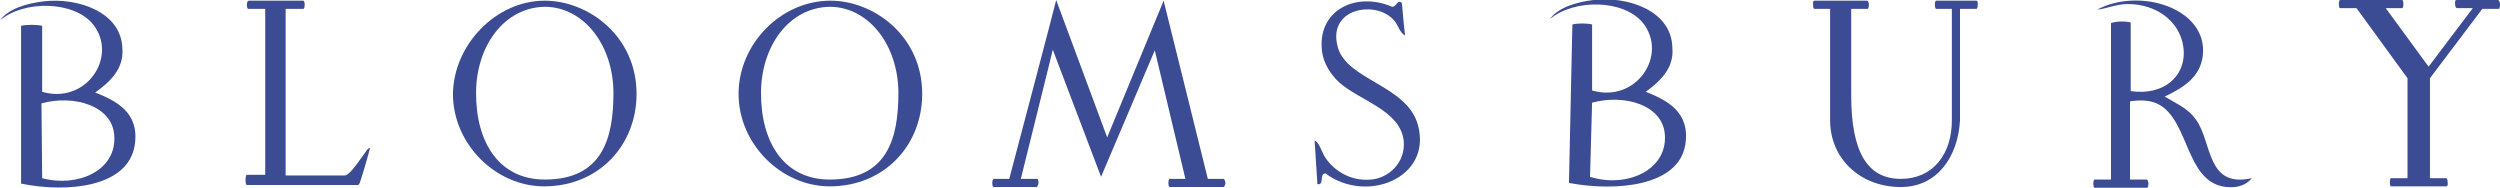 <?xml version="1.0" encoding="utf-8"?>
<!-- Generator: Adobe Illustrator 23.1.0, SVG Export Plug-In . SVG Version: 6.00 Build 0)  -->
<svg version="1.1" id="Layer_1" xmlns="http://www.w3.org/2000/svg" xmlns:xlink="http://www.w3.org/1999/xlink" x="0px" y="0px" viewBox="0 0 367.6 27.6" style="enable-background:new 0 0 367.6 27.6;" xml:space="preserve">
  <style type="text/css">
	.st0{fill-rule:evenodd;clip-rule:evenodd;fill:#3c4c94;}
</style>
  <g>
    <path class="st0" d="M14,13.6c3,1.2,6.6,2.9,5.8,7.8c-1,6.1-9.8,7-16.7,5.6V3.8c0.7-0.2,2.4-0.2,3.1,0v9.7
		c6.5,1.9,11.2-5.2,7.5-9.9C10.9,0.1,3.5,0,0,3c1.2-1.7,3.9-2.5,6.4-2.8c5.1-0.6,11.5,1.6,11.6,7C18.2,10.2,16.1,12.1,14,13.6z
		 M16.8,19.9c-0.3-4.4-6-6-10.7-4.7l0.1,11C11.4,27.6,17.2,25.1,16.8,19.9z" />
    <path class="st0" d="M80.1,0.1c6.4,0,13.5,5.2,13.5,13.7c0,7.5-5.5,13.6-13.6,13.6c-7.1,0-13.4-6.2-13.4-13.6
		C66.7,6.6,72.9,0.1,80.1,0.1z M70,13.7c0,7.4,3.5,12.7,10.1,12.7c8.5,0,10.1-6.1,10.1-12.7c0-7.1-4.4-12.7-10.1-12.7
		C74.1,1.1,70,6.8,70,13.7z" />
    <path class="st0" d="M204.7,1c0.7,0,0.7-1.1,1.4-0.6c0.1,0.1,0.2,2.5,0.5,4.8c0,0-0.4,0-1.1-1.4c-1.9-4-10.5-3.1-8.8,3.1
		c1.3,4.9,10.2,5.6,11.8,11.5c2.1,7.8-7.6,11.6-13.6,7.1c-0.9,0-0.2,1.5-1,1.6c-0.3,0-0.2-0.2-0.2-0.2l-0.4-6.2c0.5,0,1,1.4,1.4,2.2
		c1.2,2,3.7,3.8,6.9,3.5c2.5-0.2,5.1-2.4,4.8-5.7c-0.5-4.5-6.5-5.9-9.5-8.6c-1.2-1.1-2.3-2.8-2.5-4.5C193.6,1.5,199.4-1.3,204.7,1z" />
    <path class="st0" d="M44.6,0.1c0.2,0,0.2,0.6,0.2,0.6s0,0.6-0.2,0.6l-2.6,0v24.5l8.7,0c0.8,0,2.6-2.9,3.3-3.8
		c0.2-0.2,0.4-0.3,0.4-0.2c-0.1,0.5-1.2,4.3-1.5,5.1c-0.1,0.2-0.2,0.3-0.2,0.3s-15.7,0-16.4,0c-0.2,0-0.2-0.7-0.2-0.7s0-0.8,0.2-0.8
		h2.7V1.3h-2.5c-0.2,0-0.2-0.6-0.2-0.6s0-0.6,0.3-0.6L44.6,0.1z" />
    <path class="st0" d="M274.8,0.7c0,0,0,0.6-0.2,0.6h-2.4V14c0,8.4,2.4,12.3,7.3,12.3c4.7,0,7.5-3.6,7.5-8.6c0-3.6,0-16.4,0-16.4
		h-2.3c-0.2,0-0.2-0.6-0.2-0.6s0-0.6,0.2-0.6l5.9,0c0.3,0,0.2,0.7,0.2,0.7s0,0.5-0.2,0.5c-0.2,0-2.4,0-2.4,0l0,16.4
		c-0.3,5.3-3.3,9.8-8.7,9.8c-6,0-10.4-4.2-10.4-9.8V1.3h-2.3c-0.2,0-0.2-0.4-0.2-0.6c0,0-0.1-0.6,0.2-0.6h7.7
		C274.8,0.1,274.8,0.7,274.8,0.7z" />
    <path class="st0" d="M367.4,0.1c0.2,0,0.2,0.6,0.2,0.6s0,0.6-0.2,0.6l-2.4,0l-7.7,10.2l0,14.7l2.4,0c0.2,0,0.2,0.6,0.2,0.6
		s0.1,0.6-0.2,0.6c-1,0-8.1,0-8.1,0c-0.2,0-0.2-0.6-0.2-0.6s0-0.6,0.2-0.6l2.4,0v-7.1c0-2.4,0-7.6,0-7.6l-7.5-10.3h-2.4
		c-0.2,0-0.2-0.6-0.2-0.6s0-0.6,0.2-0.6h9.1c0.2,0,0.2,0.6,0.2,0.6s0,0.6-0.2,0.6h-2.4l6.3,8.6l6.5-8.6l-2.3,0
		c-0.3,0-0.3-0.6-0.3-0.6s-0.1-0.6,0.2-0.6H367.4z" />
    <path class="st0" d="M318.3,14.2c1.8,1.1,3.4,1.7,4.6,3.4c2.4,3.3,1.5,10.1,8.2,8.6c-0.6,0.8-1.6,1.2-2.5,1.3
		c-7.5,0.6-6.3-10-11.5-12.3c-1.1-0.5-2.6-0.5-3.9-0.3v11.5c0,0,2,0,2.4,0c0.3,0,0.3,0.6,0.3,0.6s0,0.6-0.2,0.6l-7.7,0
		c-0.2,0-0.2-0.6-0.2-0.6s0-0.6,0.2-0.6h2.4V3.4c0.8-0.3,2.1-0.3,2.9-0.1v10.1c4.9,0.7,7.9-2.2,7.8-5.7c-0.1-4.3-3.9-7.2-8.4-7.1
		c-1.5,0-3.4,0.8-4.3,0.8c6.2-3.3,16.3-0.2,15.5,6.8C323.5,11.4,321,12.9,318.3,14.2z" />
    <path class="st0" d="M155.3,0l7.5,20.2l8.3-20.1l6.5,26.2l2.3,0c0.2,0,0.3,0.6,0.3,0.6s-0.1,0.6-0.3,0.6l-7.9,0
		c-0.2,0-0.2-0.6-0.2-0.6s0-0.6,0.2-0.6l2.3,0c0,0-3-12.6-4.5-18.9L161.9,26l-7.1-18.7c0.1-0.3-4.7,19-4.7,19l2.4,0
		c0.2,0,0.2,0.6,0.2,0.6s-0.1,0.6-0.3,0.6l-6.3,0c-0.2,0-0.2-0.6-0.2-0.6s0-0.6,0.3-0.6c0.3,0,2.2,0,2.2,0S155.3,0.2,155.3,0z" />
    <path class="st0" d="M242,13.5c3,1.2,6.6,2.9,5.8,7.8c-1,6.1-10.2,6.9-17.1,5.6l0.5-23.3c0.7-0.2,2.2-0.2,2.9,0v9.7
		c6.5,1.9,11.2-5.2,7.5-9.9c-2.8-3.5-10.1-3.6-13.7-0.6c1.2-1.7,3.9-2.5,6.4-2.8c5.1-0.6,11.5,1.6,11.6,7
		C246.2,10.1,244,12,242,13.5z M244.8,19.8c-0.3-4.4-6-6-10.7-4.7L233.8,26C239.2,27.7,245.2,25,244.8,19.8z" />
    <path class="st0" d="M122.1,0.1c6.4,0,13.5,5.2,13.5,13.7c0,7.5-5.5,13.6-13.6,13.6c-7.1,0-13.4-6.2-13.4-13.6
		C108.6,6.5,114.8,0.1,122.1,0.1z M111.9,13.7c0,7.4,3.5,12.7,10.1,12.7c8.5,0,10.1-6.1,10.1-12.7c0-7.1-4.4-12.7-10.1-12.7
		C116,1.1,111.9,6.8,111.9,13.7z" />
  </g>
</svg>